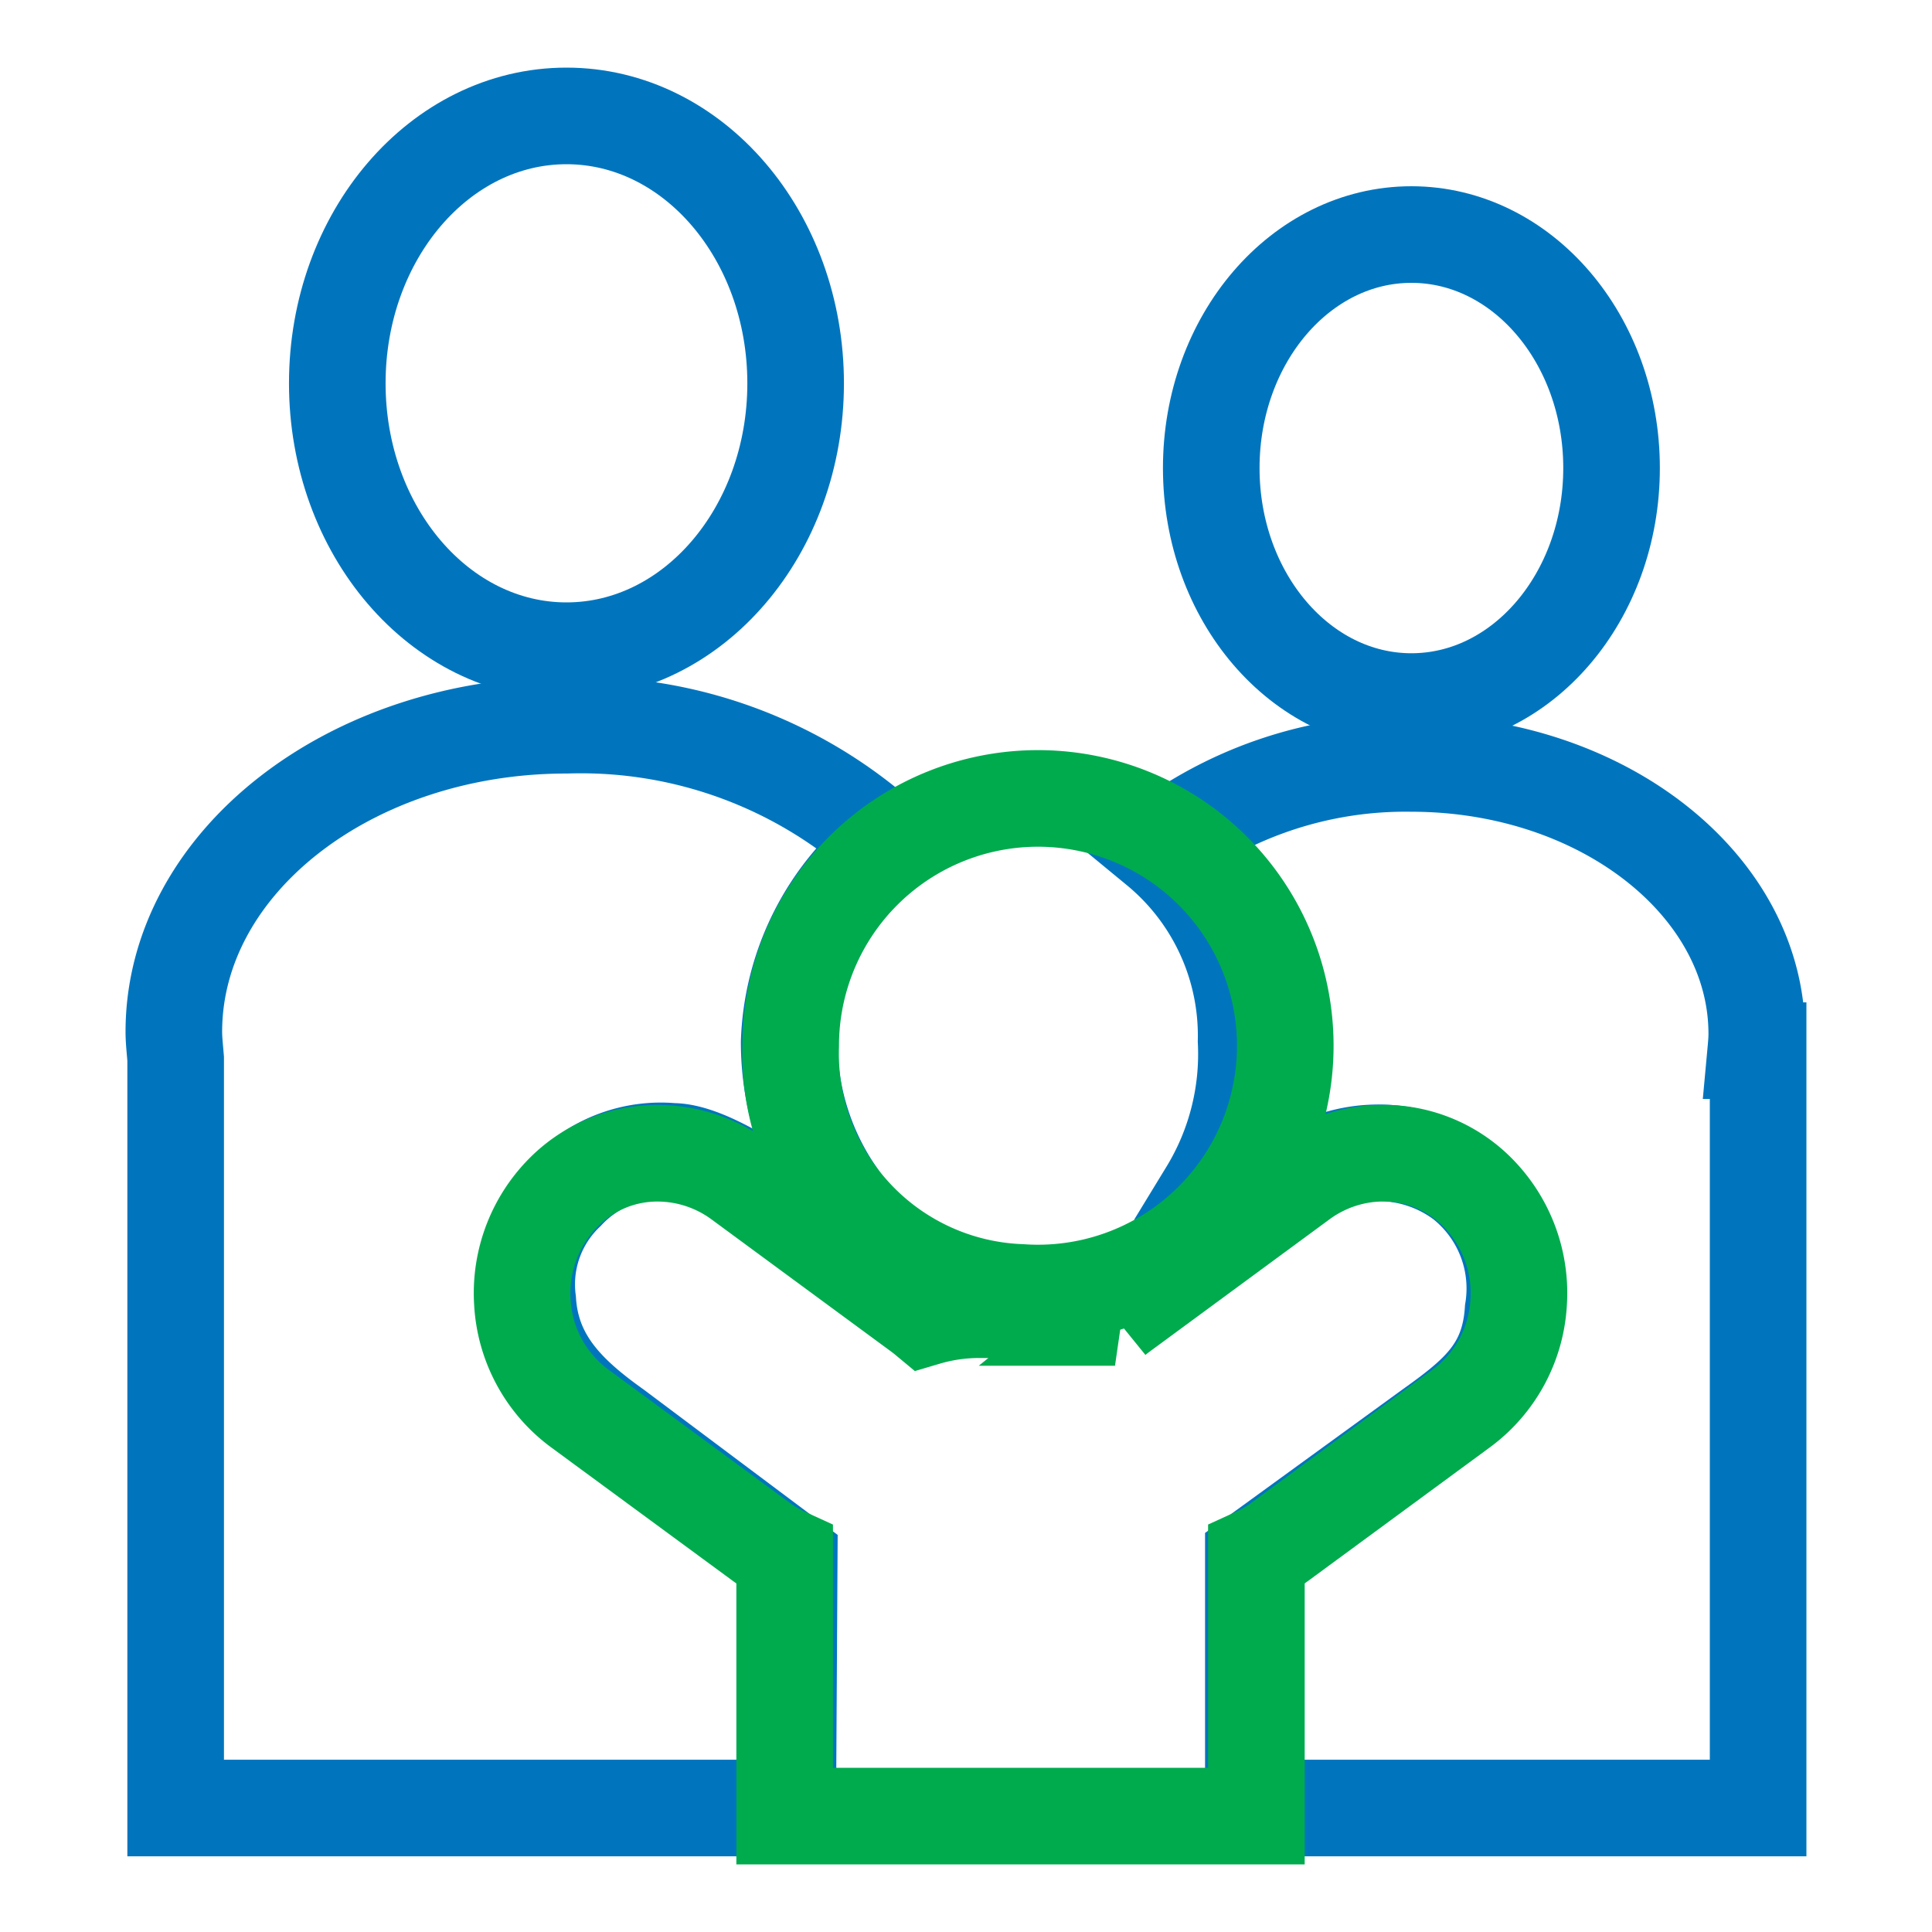 <svg xmlns="http://www.w3.org/2000/svg" width="50" height="50" viewBox="0 0 50 50">
  <g id="family" transform="translate(-1459 -851)">
    <rect id="BG" width="50" height="50" transform="translate(1459 851)" fill="none"/>
    <g id="noun_Family_1309554" transform="translate(1455.835 849)">
      <g id="Group_21798" data-name="Group 21798" transform="translate(7.665 5)">
        <path id="Path_75555" data-name="Path 75555" d="M75.984,46.9c.012-.132.023-.264.023-.4,0-3.858-4.009-7-8.938-7A10.494,10.494,0,0,0,60.5,41.686a6.294,6.294,0,0,1,2.291,5,6.841,6.841,0,0,1-.993,3.9l1.184.363A24.014,24.014,0,0,1,65.2,49.72a3.651,3.651,0,0,1,3.2.585,3.55,3.55,0,0,1,1.3,3.351c-.1,1.513-.9,2.182-2.13,3.059l-4.591,3.336v6.482H76.042v-19.6h-.061Z" transform="translate(-35.042 -22.742)" fill="none" stroke="#0075be" stroke-width="2.5"/>
        <ellipse id="Ellipse_1766" data-name="Ellipse 1766" cx="5.18" cy="6.043" rx="5.18" ry="6.043" transform="translate(26.847 3.07)" fill="none" stroke="#0075be" stroke-width="2.5"/>
        <ellipse id="Ellipse_1767" data-name="Ellipse 1767" cx="5.931" cy="6.92" rx="5.931" ry="6.92" transform="translate(4.229)" fill="none" stroke="#0075be" stroke-width="2.5"/>
        <path id="Path_75556" data-name="Path 75556" d="M23.59,59.033l-4.509-3.379c-1.231-.878-2.161-1.79-2.257-3.3a3.3,3.3,0,0,1,1-2.82,3.337,3.337,0,0,1,2.744-1.049c1.057,0,2.982,1.461,3.844,2.076l.361-1.026a6.923,6.923,0,0,1-1.184-3.884,6.758,6.758,0,0,1,2.587-5.083,11.763,11.763,0,0,0-8.352-3.112c-5.6,0-10.16,3.56-10.16,7.935,0,.152.013.3.026.452l.021.244V65.478H23.552Z" transform="translate(-7.665 -21.687)" fill="none" stroke="#0075be" stroke-width="2.5"/>
        <path id="Path_75557" data-name="Path 75557" d="M49.535,57.195a6.4,6.4,0,1,0-5.957-6.385A6.189,6.189,0,0,0,49.535,57.195Z" transform="translate(-27.615 -26.747)" fill="none" stroke="#00ab4e" stroke-width="2.5"/>
        <path id="Path_75558" data-name="Path 75558" d="M52.955,65.574a3.7,3.7,0,0,0-1.139-2.914,3.417,3.417,0,0,0-2.365-.942,3.614,3.614,0,0,0-2.125.7L42.67,65.843c-.055.04-.109.083-.162.126a4.849,4.849,0,0,0-1.372-.2h-2.15a4.847,4.847,0,0,0-1.372.2c-.053-.044-.107-.086-.162-.126L32.8,62.42a3.617,3.617,0,0,0-2.125-.7,3.414,3.414,0,0,0-2.365.942,3.7,3.7,0,0,0-1.139,2.914,3.66,3.66,0,0,0,1.473,2.74l4.708,3.46a3.417,3.417,0,0,0,.607.357v6.742H46.167V72.132a3.436,3.436,0,0,0,.607-.357l4.708-3.46A3.656,3.656,0,0,0,52.955,65.574Z" transform="translate(-18.152 -34.874)" fill="none" stroke="#00ab4e" stroke-width="2.5"/>
      </g>
    </g>
  </g>
</svg>
